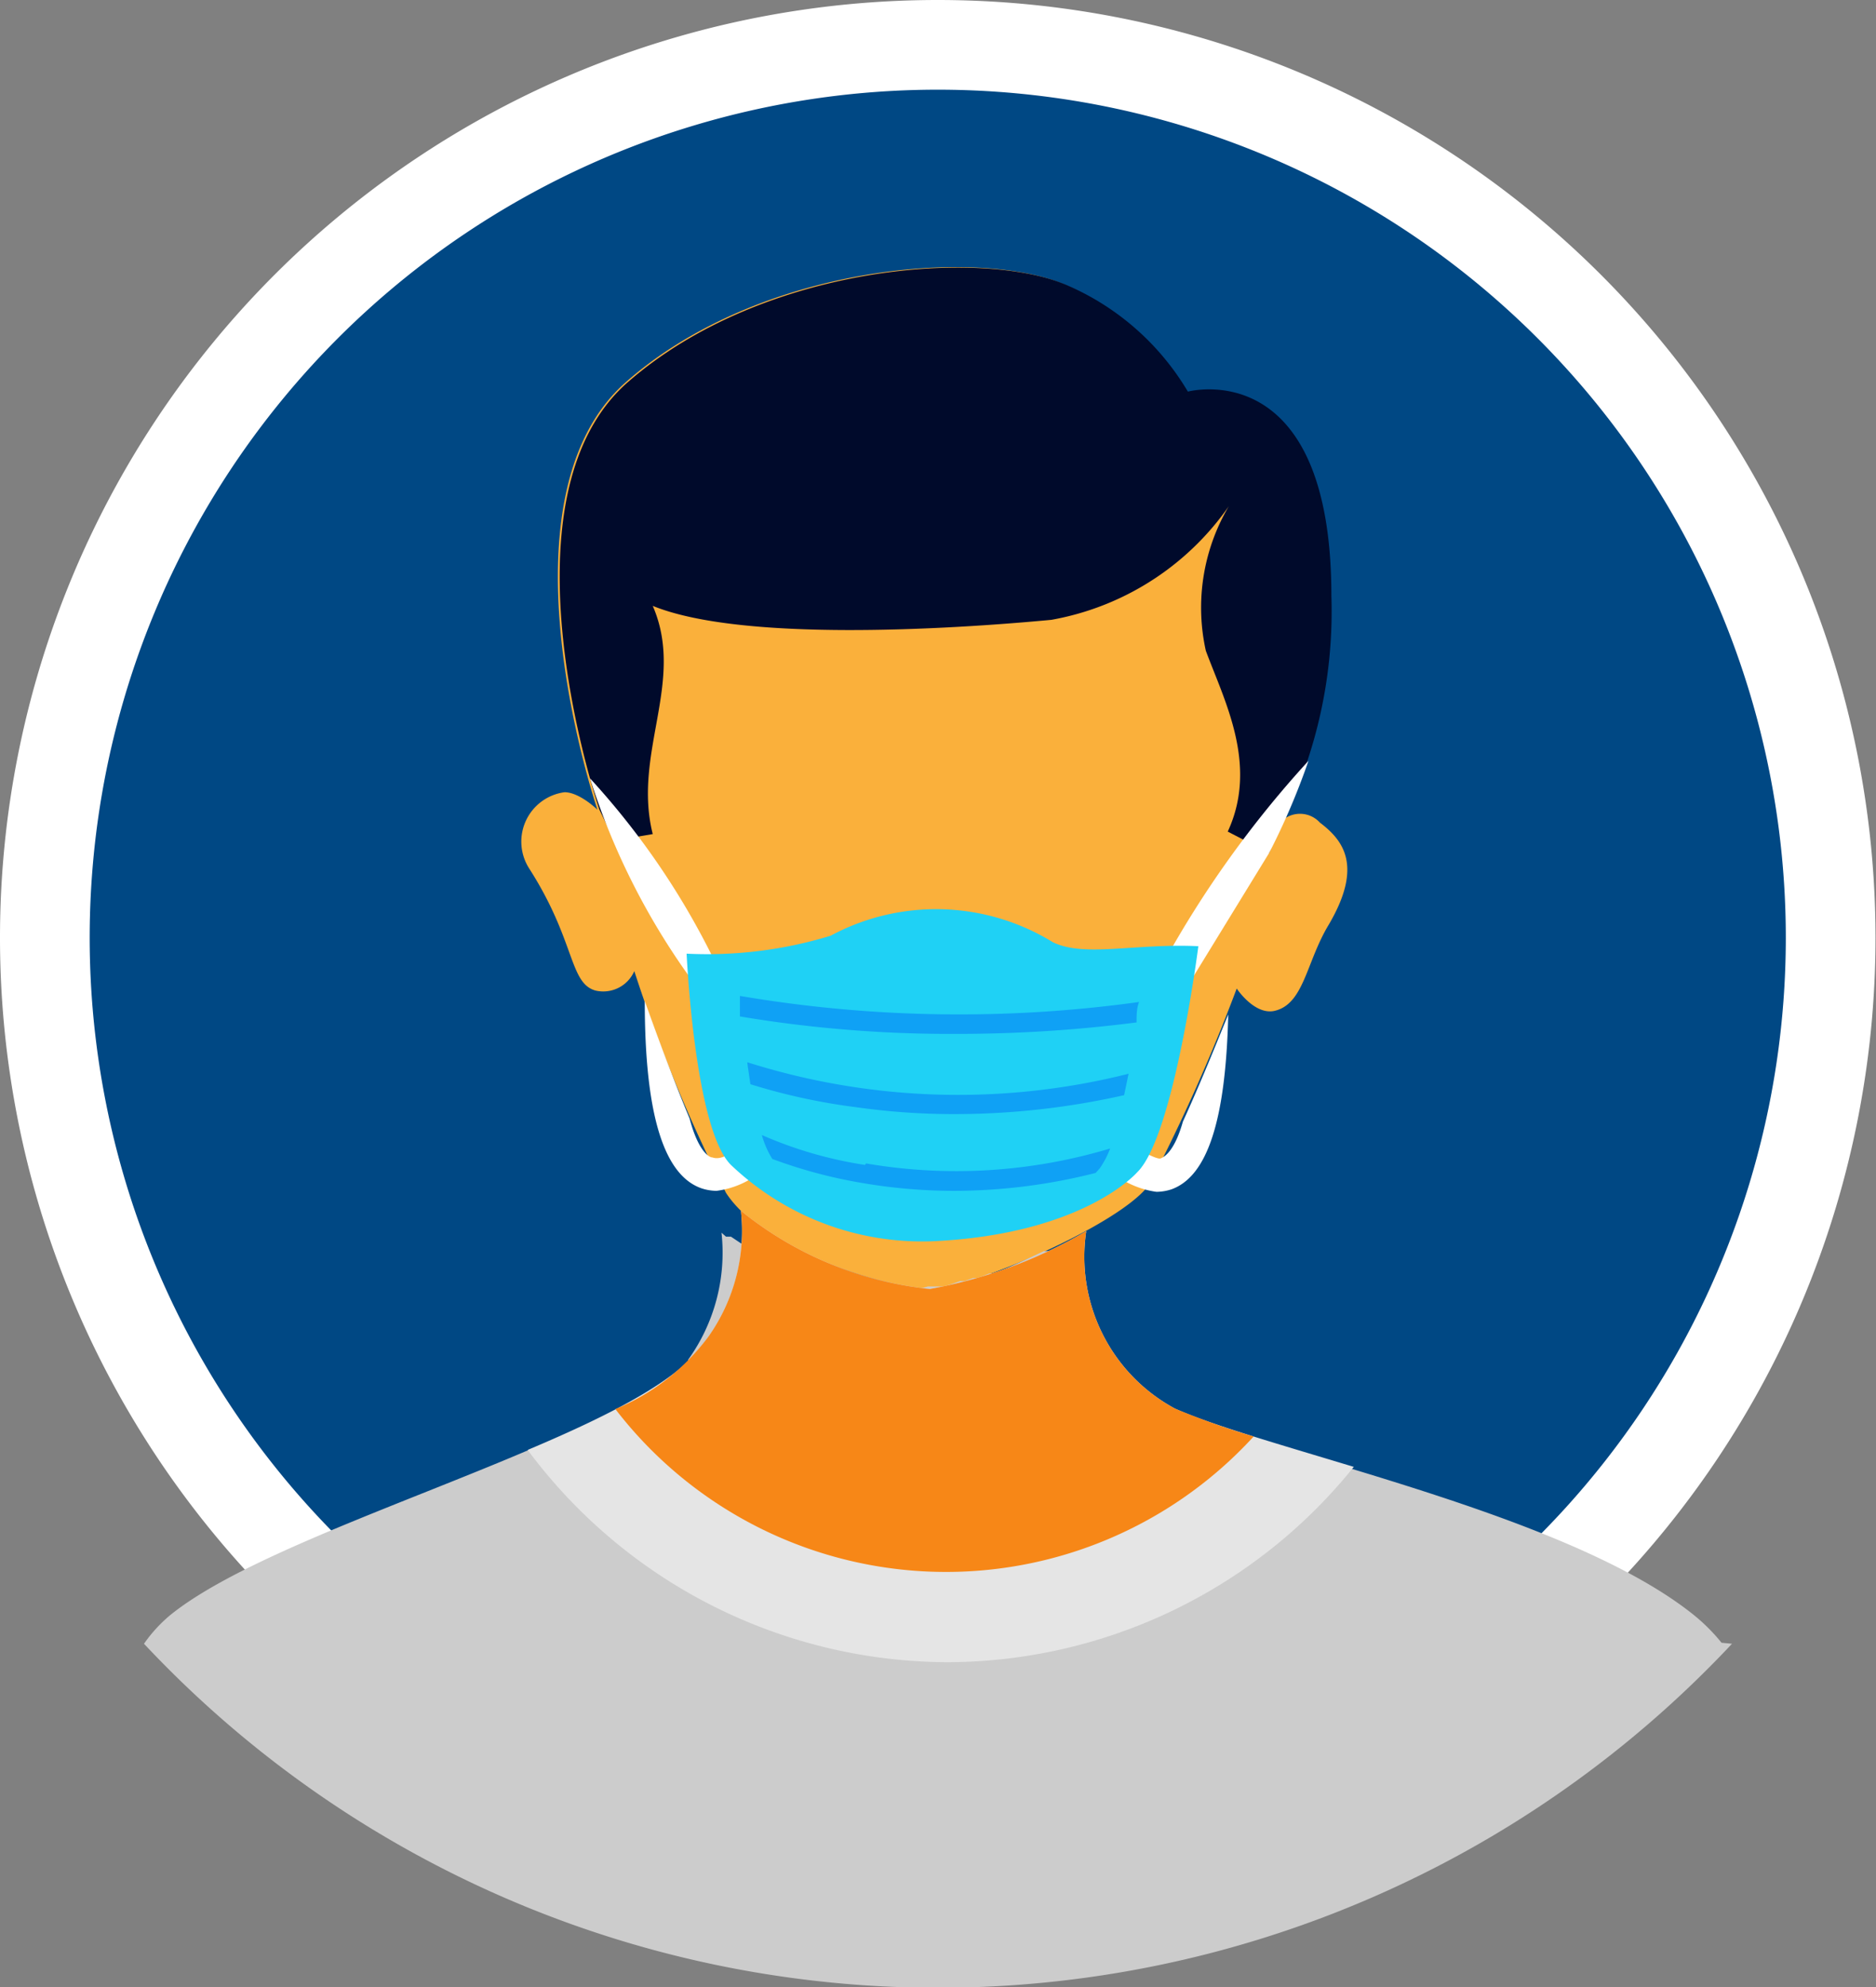 <?xml version="1.0" encoding="UTF-8"?> <svg xmlns="http://www.w3.org/2000/svg" xmlns:xlink="http://www.w3.org/1999/xlink" id="Ebene_1" data-name="Ebene 1" viewBox="0 0 37.65 39.88"><rect x="0" y="0" width="37.65" height="39.88" fill="#808080" stroke="none"/><defs><style>.cls-1,.cls-4{fill:none;}.cls-2{clip-path:url(#clip-path);}.cls-3{fill:#004884;}.cls-4{stroke:#fff;stroke-miterlimit:10;stroke-width:1.8px;}.cls-5{fill:#fab03b;}.cls-6{fill:#000a2b;}.cls-7{fill:#fff;}.cls-8{fill:#1fd1f5;}.cls-9{fill:#ccc;}.cls-10{fill:#e5e5e5;}.cls-11{fill:#f78717;}.cls-12{fill:#0fa1f5;}</style><clipPath id="clip-path" transform="translate(-288.05 -282.01)"><rect class="cls-1" x="288.05" y="282.01" width="37.65" height="39.88"></rect></clipPath></defs><g class="cls-2"><path class="cls-3" d="M324.79,300.84a17.92,17.92,0,1,1-17.92-17.93,17.92,17.92,0,0,1,17.92,17.93" transform="translate(-288.05 -282.01)"></path><path class="cls-4" d="M324.79,300.84a17.92,17.92,0,1,1-17.92-17.93A17.92,17.92,0,0,1,324.79,300.84Z" transform="translate(-288.05 -282.01)"></path><path class="cls-5" d="M306.71,307.88c-1.13-.07-3.38-.84-4.09-1.93a30.56,30.56,0,0,1-1.84-4.45.68.68,0,0,1-.78.39c-.53-.15-.4-1-1.33-2.45a1,1,0,0,1,.71-1.53c.3,0,.66.35.66.35s-2.12-6.21.57-8.58,7.14-2.71,8.85-1.94a5.28,5.28,0,0,1,2.39,2.13s2.89,2.5,2.89,4.09a9.42,9.42,0,0,1-1,4.56.54.54,0,0,1,.8,0c.46.35.88.86.17,2.06-.45.75-.49,1.59-1.09,1.72-.4.08-.75-.45-.75-.45a35.93,35.93,0,0,1-1.74,3.91c-.55.83-3.74,2.17-4.45,2.12" transform="translate(-288.05 -282.01)"></path><path class="cls-6" d="M313.52,299.13l.25-.6a9.48,9.48,0,0,0,1-4.56c0-4.88-2.88-4.1-2.88-4.1a5.23,5.23,0,0,0-2.39-2.12c-1.71-.77-6.15-.43-8.85,1.93s-.57,8.58-.57,8.58l.3.62.77-.13c-.41-1.63.66-3.06,0-4.58,1.77.72,5.88.48,8,.28a5.52,5.52,0,0,0,3.75-2.57,4,4,0,0,0-.65,3.19c.37,1,1.06,2.29.44,3.63Z" transform="translate(-288.05 -282.01)"></path><path class="cls-7" d="M311.92,301.74l-.54-.37a21.07,21.07,0,0,1,2.93-4.09,14.12,14.12,0,0,1-.79,1.85Z" transform="translate(-288.05 -282.01)"></path><path class="cls-7" d="M302,301.77a14.16,14.16,0,0,1-2.11-4.14,15.42,15.42,0,0,1,2.57,3.81Z" transform="translate(-288.05 -282.01)"></path><path class="cls-7" d="M302.35,305.24c-.09,0-.3-.17-.46-.78-.35-.84-.69-1.77-.9-2.36,0,2.3.39,3.5,1.14,3.76a1,1,0,0,0,.3.05,1.76,1.76,0,0,0,1.2-.71l-.51-.4c-.14.17-.53.53-.77.44" transform="translate(-288.05 -282.01)"></path><path class="cls-7" d="M311.79,304.52h0c-.16.57-.36.71-.45.74s-.63-.27-.77-.44l-.51.4a1.8,1.8,0,0,0,1.2.71,1,1,0,0,0,.3-.05c.72-.26,1.09-1.38,1.14-3.51-.22.54-.57,1.41-.91,2.15" transform="translate(-288.05 -282.01)"></path><path class="cls-8" d="M312.1,301c-1.29-.06-2.28.23-2.92-.08a4.47,4.47,0,0,0-4.46-.13,8.46,8.46,0,0,1-2.89.36s.16,3.55.9,4.25a5.56,5.56,0,0,0,4.08,1.52c3-.15,4.06-1.38,4.06-1.38.74-.71,1.23-4.54,1.23-4.54" transform="translate(-288.05 -282.01)"></path><path class="cls-9" d="M322.81,315a21.84,21.84,0,0,1-31.87,0,2.92,2.92,0,0,1,.52-.57c1.39-1.13,4.6-2.21,7.18-3.31l.08,0,.08,0,.55-.24.1,0,.71-.34.06,0,.18-.1h0l.06,0,.24-.13h0l.07,0,0,0L301,310l.1-.06.1-.06,0,0h0l0,0,.08-.06.07,0,.06-.05.05,0h0l0,0,0,0,0,0,0,0,.12-.1,0,0h0l0,0,.17-.18,0,0a1.71,1.71,0,0,1,.11-.14s0,0,0,0h0l0-.05a3.68,3.68,0,0,0,.67-2.55l0,0,.09.08.05,0,0,0,.05,0,0,0,0,0,.42.28.06,0,.25.14.07,0a6.85,6.85,0,0,0,.84.36l.07,0,.07,0,.13.05.2.06.06,0a6.08,6.08,0,0,0,.74.18l.12,0,.17,0h.41a1.72,1.72,0,0,0,.34-.07h.07l.08,0,.14,0h.05l.31-.11.09,0,.17-.06.1,0,.22-.09.1,0c.32-.13.66-.29,1-.45l.05,0h0l.07,0,.07,0,.05,0,.05,0a3.46,3.46,0,0,0,1.78,3.56h.05l.05,0h0l0,0h.08l.13.06H312l0,0h.1l0,0h0l.07,0,.05,0,.05,0,.06,0,.1,0,0,0,.1,0h.11l.36.12,1.49.45.36.11.1,0c2.48.75,5.47,1.7,7.09,3a3.69,3.69,0,0,1,.56.56" transform="translate(-288.05 -282.01)"></path><path class="cls-10" d="M307.06,315.37a10.5,10.5,0,0,0,8.16-3.92c-1.52-.46-2.85-.84-3.59-1.17a3.46,3.46,0,0,1-1.78-3.56,9.53,9.53,0,0,1-3.14,1.16,7.19,7.19,0,0,1-3.79-1.57,3.68,3.68,0,0,1-.67,2.55c-.44.78-1.88,1.52-3.61,2.25a10.53,10.53,0,0,0,8.42,4.26" transform="translate(-288.05 -282.01)"></path><path class="cls-11" d="M313.21,310.84a15.79,15.79,0,0,1-1.58-.56,3.46,3.46,0,0,1-1.78-3.56,9.53,9.53,0,0,1-3.14,1.16,7.19,7.19,0,0,1-3.79-1.57,3.68,3.68,0,0,1-.67,2.55,4.43,4.43,0,0,1-1.85,1.43,8.37,8.37,0,0,0,12.81.55" transform="translate(-288.05 -282.01)"></path><path class="cls-12" d="M303.05,303.36h0v0l.06.41a12.26,12.26,0,0,0,2.11.46,14,14,0,0,0,2,.14,15.48,15.48,0,0,0,3.39-.38l.09-.43a14,14,0,0,1-7.65-.23" transform="translate(-288.05 -282.01)"></path><path class="cls-12" d="M302.9,302c0,.13,0,.26,0,.41a25.5,25.5,0,0,0,4.34.35,28.13,28.13,0,0,0,3.62-.23c0-.14,0-.28.05-.41a26.26,26.26,0,0,1-8-.12" transform="translate(-288.05 -282.01)"></path><path class="cls-12" d="M305.41,305.39a8.22,8.22,0,0,1-2.07-.6l0,0a1.81,1.81,0,0,0,.21.48,9.77,9.77,0,0,0,1.79.48,10.9,10.9,0,0,0,1.88.16,11.53,11.53,0,0,0,2.82-.36l.08-.09a1.81,1.81,0,0,0,.21-.4,10.72,10.72,0,0,1-4.9.3" transform="translate(-288.05 -282.01)"></path></g></svg> 